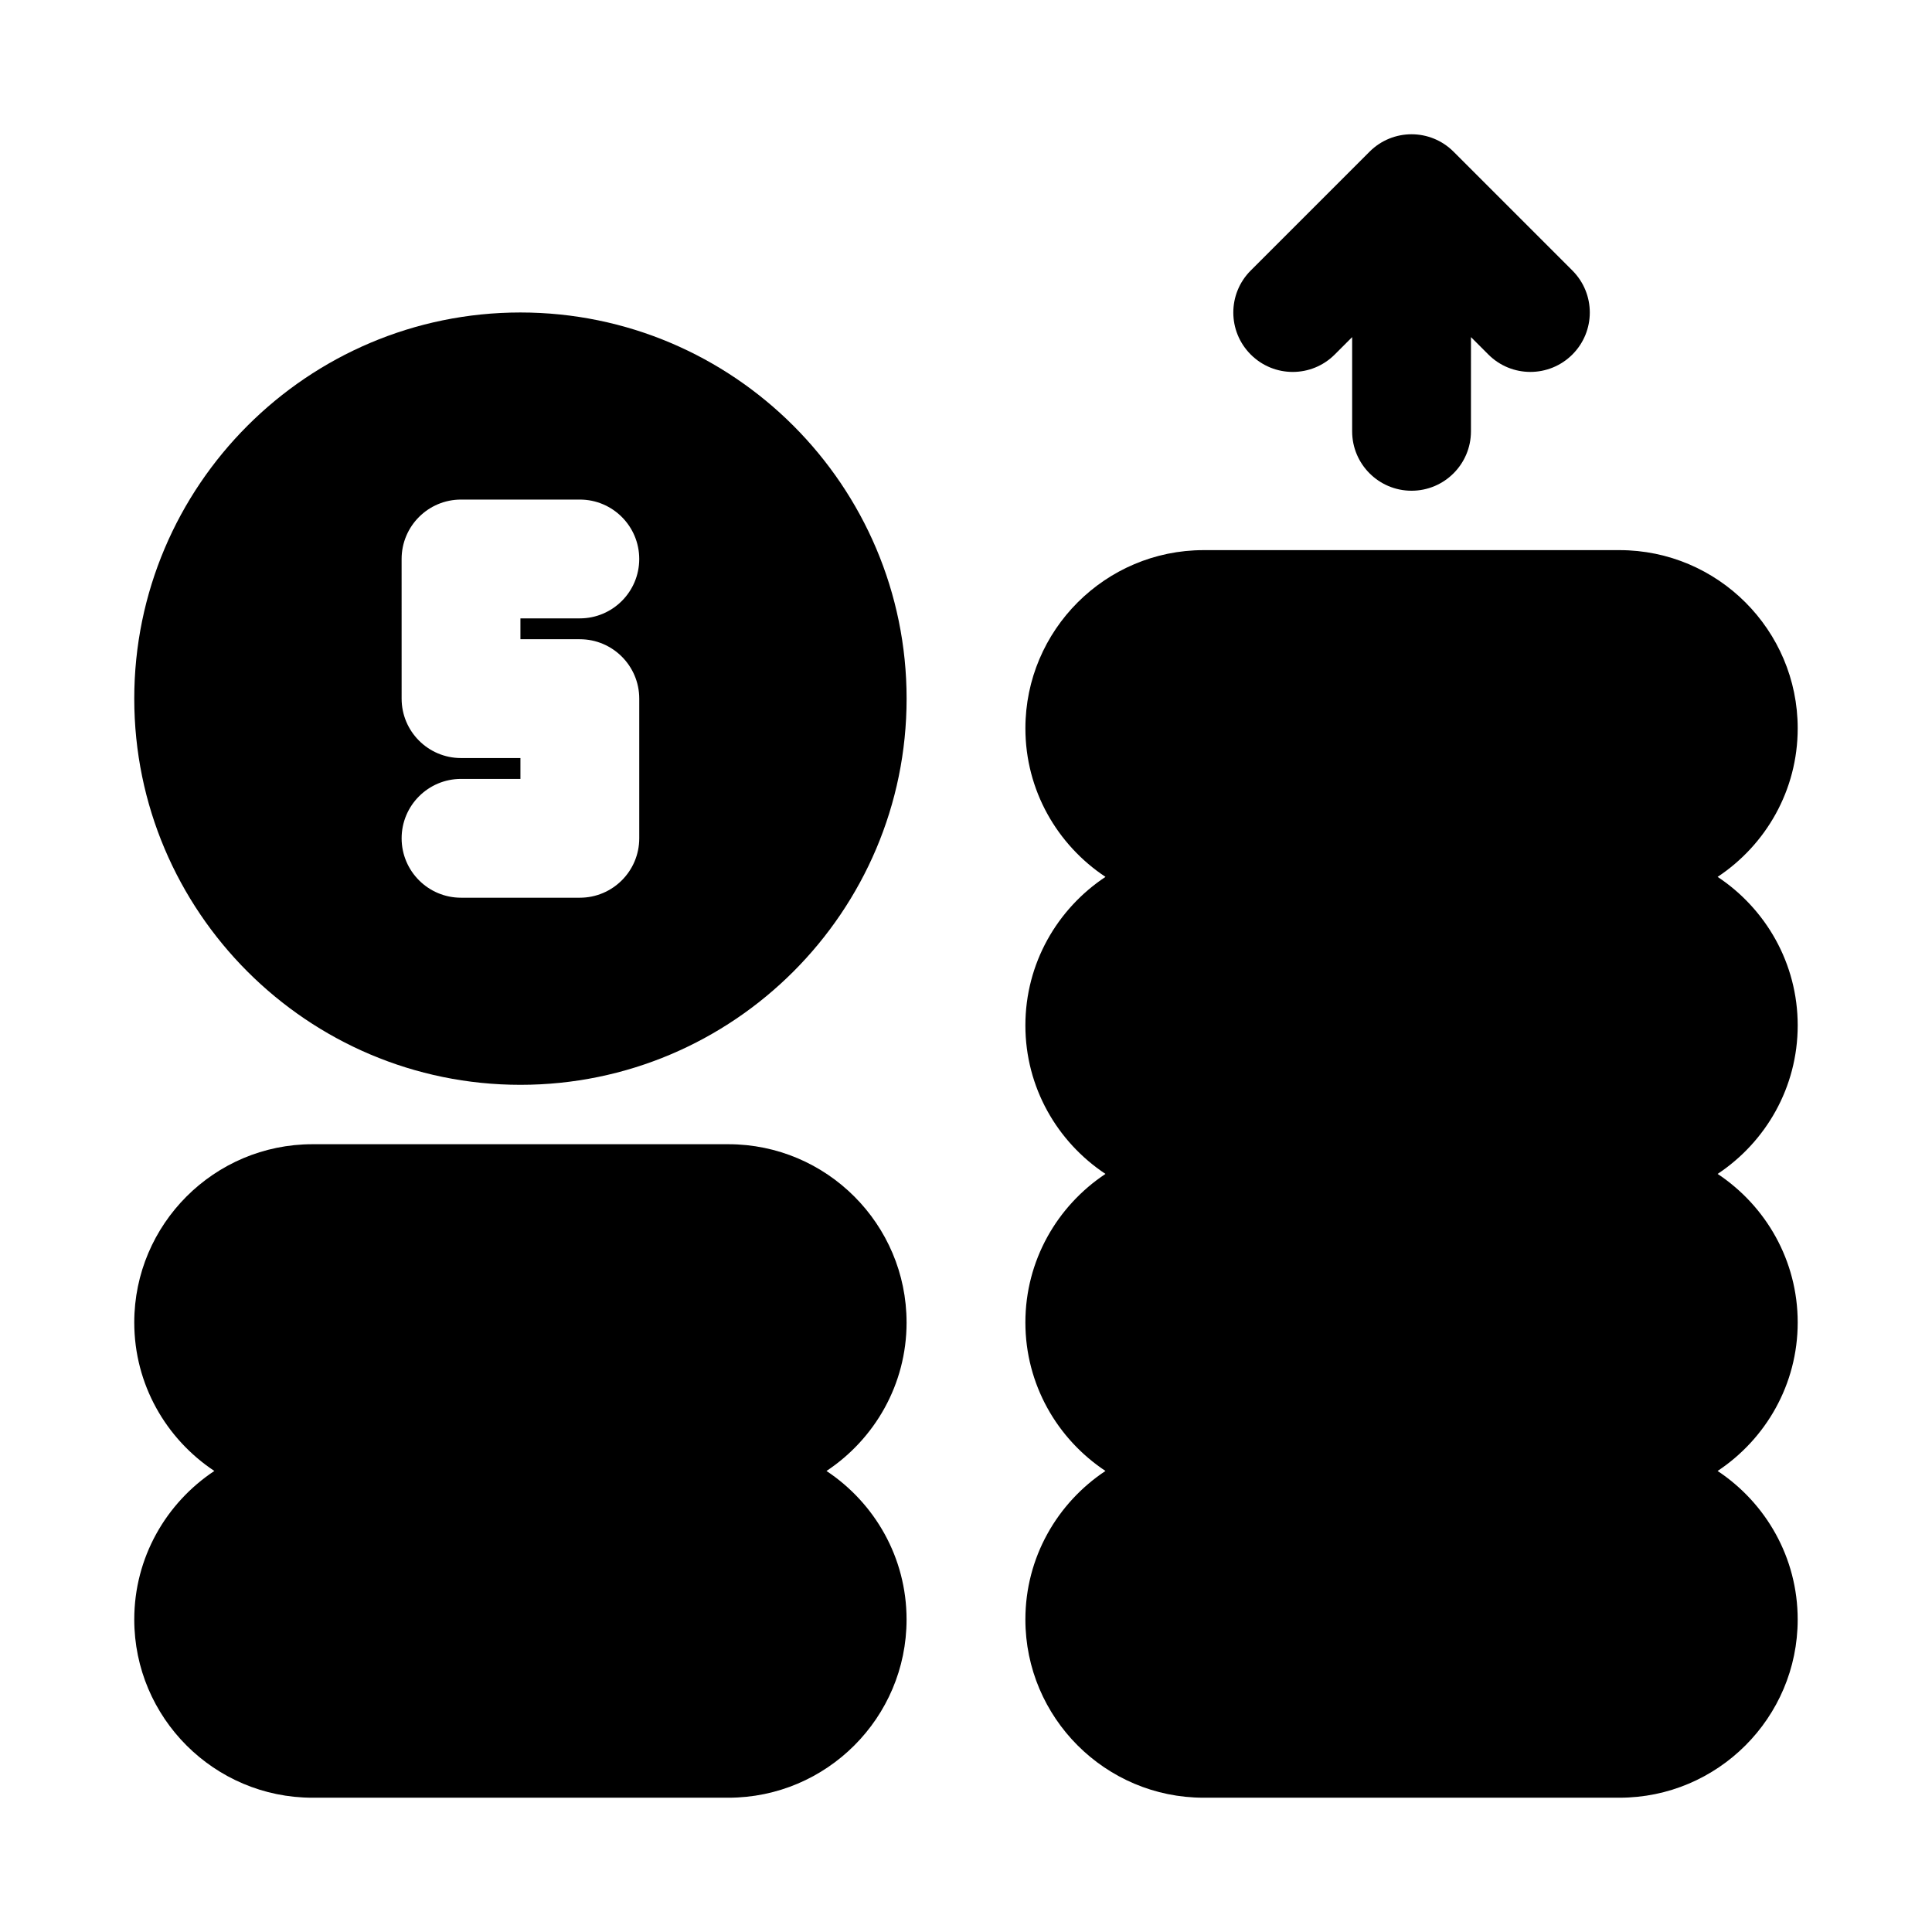 <?xml version="1.0" encoding="UTF-8"?>
<!-- Uploaded to: SVG Repo, www.svgrepo.com, Generator: SVG Repo Mixer Tools -->
<svg fill="#000000" width="800px" height="800px" version="1.1" viewBox="144 144 512 512" xmlns="http://www.w3.org/2000/svg">
 <g>
  <path d="m384.25 494.46c0-26.039-21.191-47.23-47.23-47.23h-110.21c-26.039 0-47.23 21.191-47.23 47.23 0 16.438 8.453 30.891 21.223 39.359-12.77 8.473-21.223 22.926-21.223 39.363 0 26.039 21.191 47.23 47.23 47.23h110.21c26.039 0 47.23-21.191 47.23-47.23 0-16.438-8.453-30.891-21.223-39.359 12.773-8.473 21.227-22.926 21.227-39.363z"/>
  <path d="m620.41 415.74c0-16.438-8.453-30.891-21.223-39.359 12.77-8.469 21.223-22.922 21.223-39.359 0-26.039-21.191-47.23-47.23-47.23h-110.21c-26.039 0-47.23 21.191-47.23 47.23 0 16.438 8.453 30.891 21.223 39.359-12.773 8.469-21.227 22.922-21.227 39.359s8.453 30.891 21.223 39.359c-12.77 8.473-21.223 22.926-21.223 39.359 0 16.438 8.453 30.891 21.223 39.359-12.77 8.473-21.223 22.926-21.223 39.363 0 26.039 21.191 47.23 47.23 47.23h110.21c26.039 0 47.23-21.191 47.23-47.23 0-16.438-8.453-30.891-21.223-39.359 12.773-8.473 21.227-22.926 21.227-39.363s-8.453-30.891-21.223-39.359c12.77-8.469 21.223-22.922 21.223-39.359z"/>
  <path d="m497.72 237.95 4.613-4.613v24.969c0 8.691 7.055 15.742 15.742 15.742 8.691 0 15.742-7.055 15.742-15.742l0.004-24.969 4.613 4.613c3.07 3.07 7.098 4.613 11.129 4.613s8.062-1.543 11.133-4.613c6.156-6.156 6.156-16.105 0-22.262l-31.488-31.488c-6.156-6.156-16.105-6.156-22.262 0l-31.488 31.488c-6.156 6.156-6.156 16.105 0 22.262s16.105 6.156 22.262 0z"/>
  <path d="m281.92 226.81c-56.426 0-102.34 45.91-102.34 102.34 0 56.43 45.91 102.34 102.34 102.34s102.34-45.91 102.34-102.34c0-56.43-45.91-102.34-102.34-102.34zm15.746 86.594c8.691 0 15.742 7.055 15.742 15.742v37.016c0 8.691-7.055 15.742-15.742 15.742h-31.488c-8.691 0-15.742-7.055-15.742-15.742 0-8.691 7.055-15.742 15.742-15.742h15.742v-5.527h-15.742c-8.691 0-15.742-7.055-15.742-15.742l-0.004-37.016c0-8.691 7.055-15.742 15.742-15.742h31.488c8.691 0 15.742 7.055 15.742 15.742 0 8.691-7.055 15.742-15.742 15.742h-15.742v5.527z"/>
 </g>
</svg>